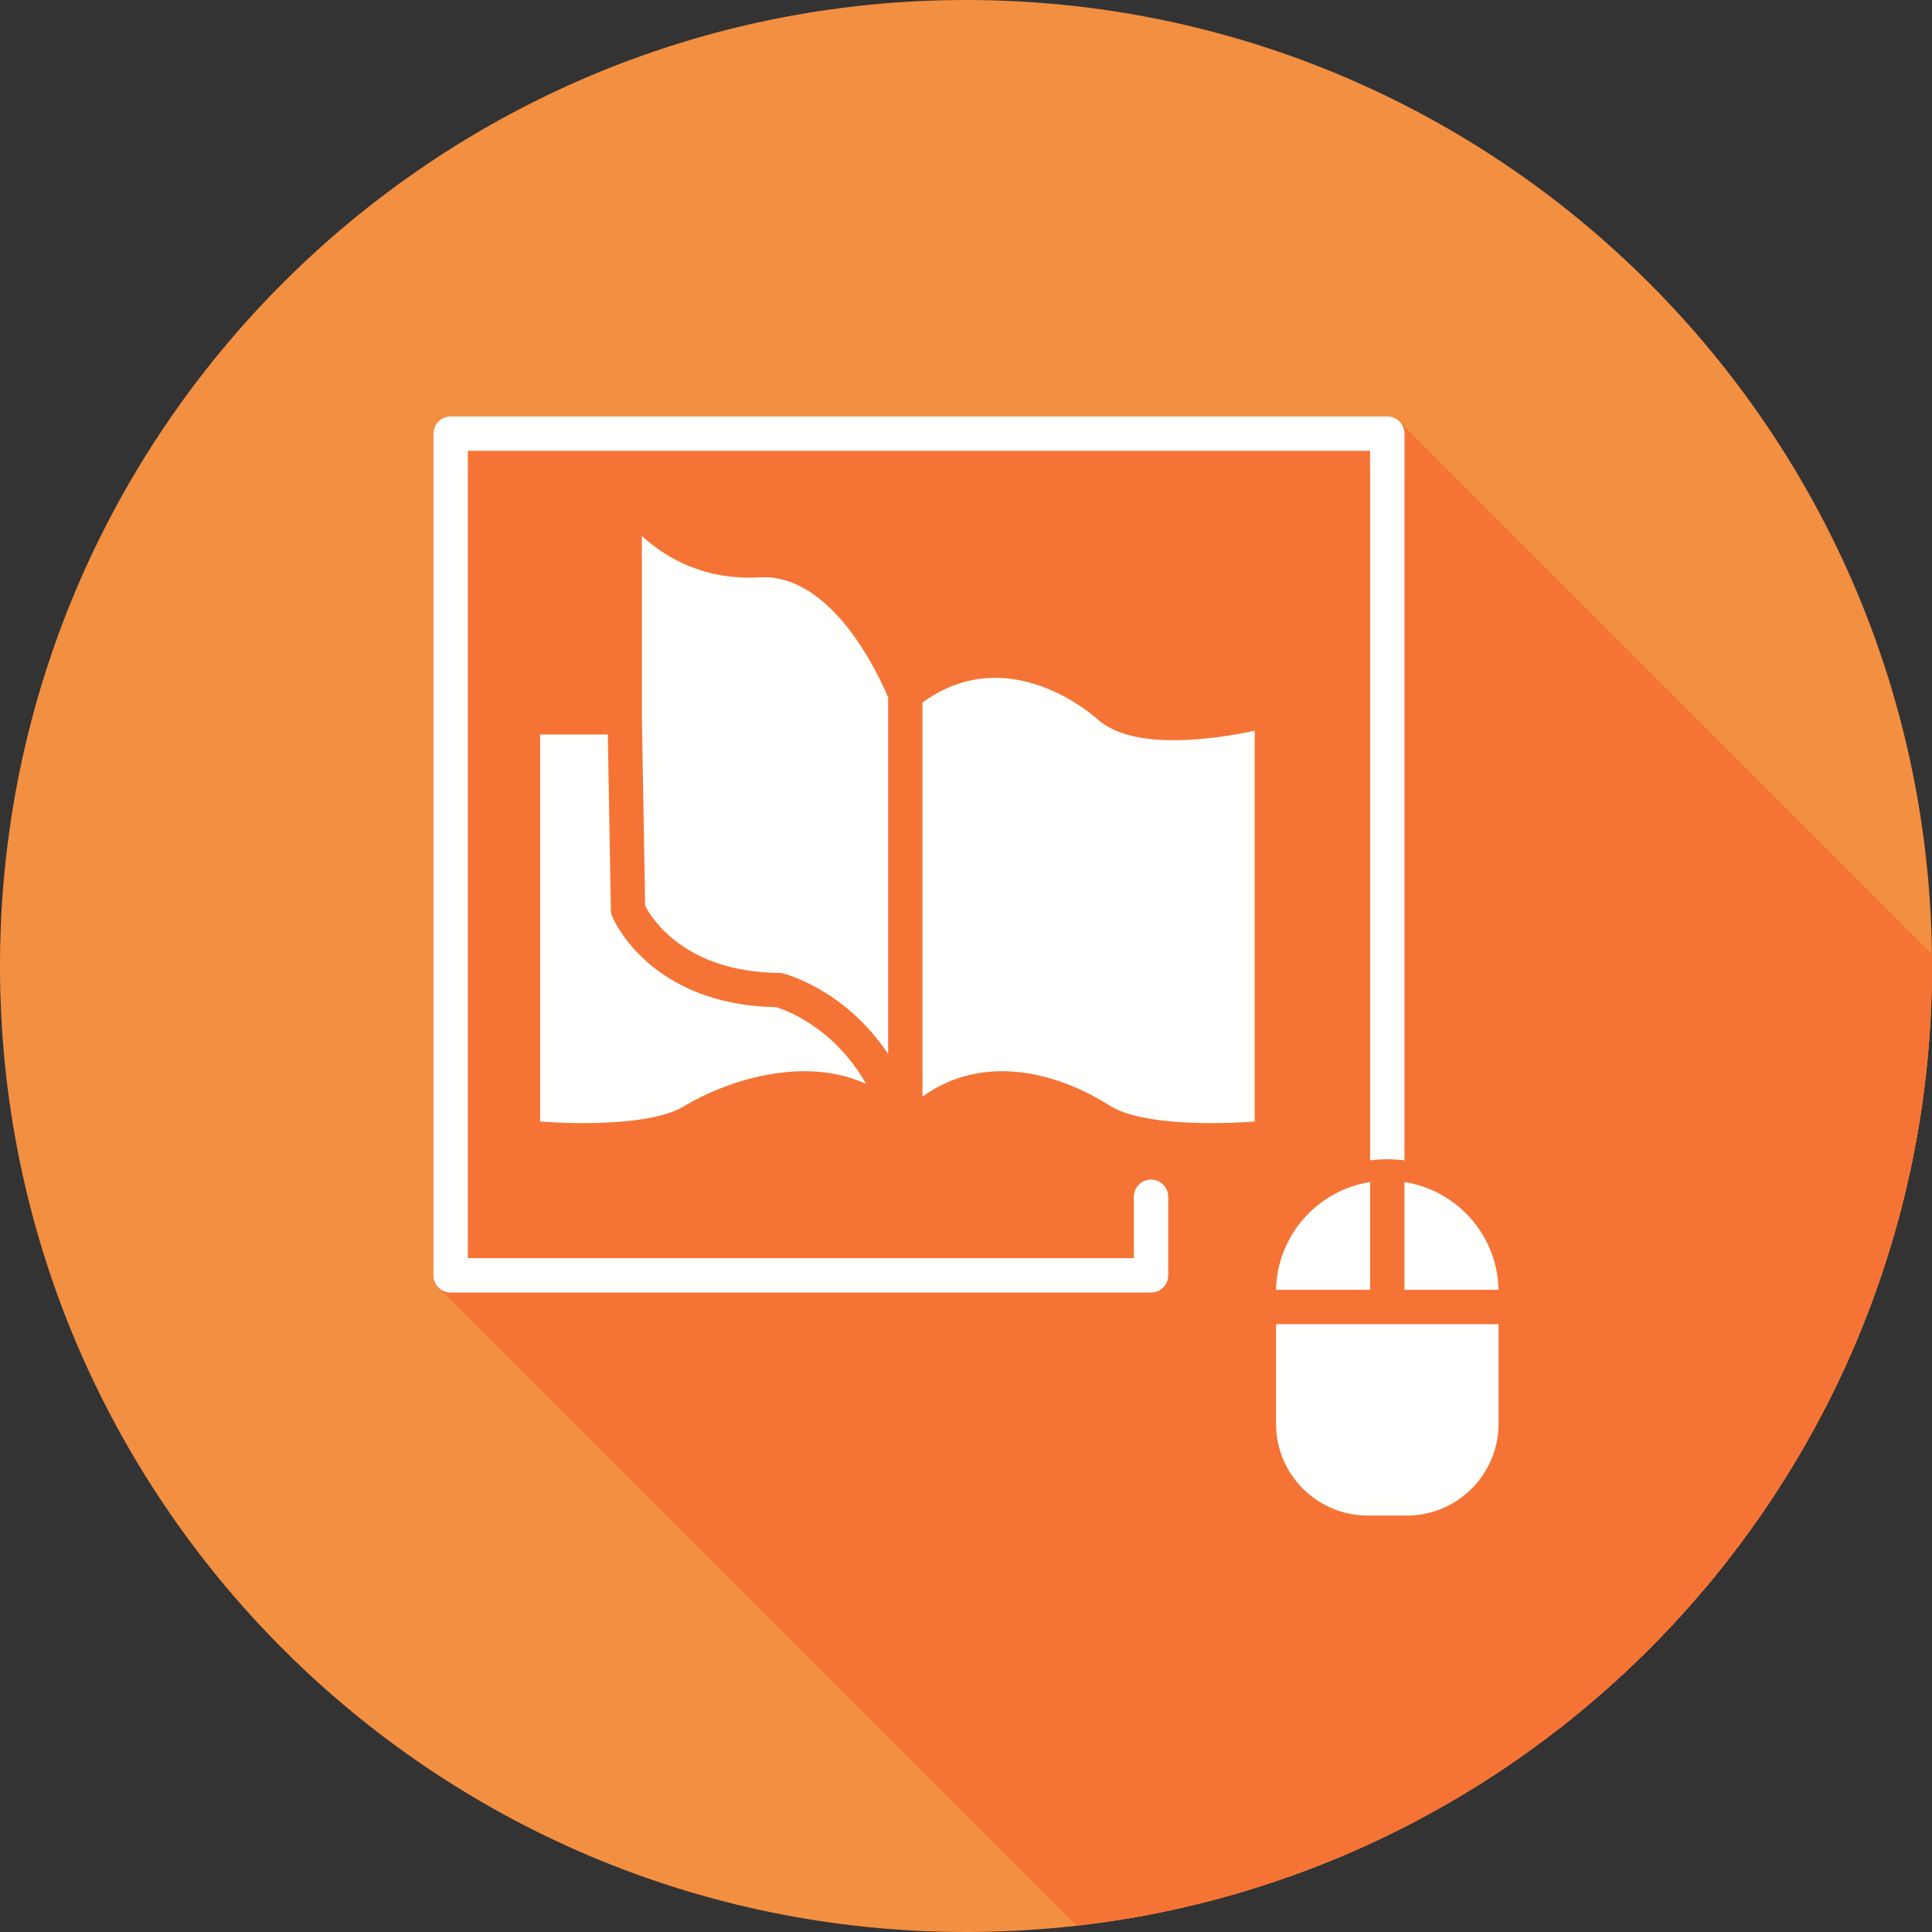 <?xml version="1.0" encoding="UTF-8"?><svg xmlns="http://www.w3.org/2000/svg" xmlns:xlink="http://www.w3.org/1999/xlink" clip-rule="evenodd" fill-rule="evenodd" height="900.0" image-rendering="optimizeQuality" preserveAspectRatio="xMidYMid meet" shape-rendering="geometricPrecision" text-rendering="geometricPrecision" version="1.0" viewBox="0.0 0.0 900.0 900.0" width="900.0" zoomAndPan="magnify"><rect x="0.0" y="0.0" width="900.0" height="900.0" fill="#333333" stroke="none"/><defs><clipPath id="a"><path d="M450 0c248.528,0 450,201.472 450,450 0,248.528 -201.472,450 -450,450 -248.528,0 -450,-201.472 -450,-450 0,-248.528 201.472,-450 450,-450z"/></clipPath></defs><g><g id="change1_1"><path d="M450 0c248.528,0 450,201.472 450,450 0,248.528 -201.472,450 -450,450 -248.528,0 -450,-201.472 -450,-450 0,-248.528 201.472,-450 450,-450z" fill="#f38f41"/></g><g clip-path="url(#a)"><g fill="#f57435"><g id="change2_1"><path d="M638.254 210.007L1774.13 1345.89 1353.81 1345.89 217.928 210.007z"/><path d="M217.928 210.007L1353.81 1345.89 1353.81 1721.99 217.928 586.109z"/><path d="M283.146 342.175L1419.03 1478.06 1420.44 1559.86 284.564 423.983z"/><path d="M399.954 474.497L1535.83 1610.38 1533.81 1608.49 1531.78 1606.71 1529.77 1605.03 1527.77 1603.46 1525.8 1601.99 1523.85 1600.62 1521.94 1599.34 1520.07 1598.16 1518.24 1597.06 1516.47 1596.05 1514.76 1595.12 1513.12 1594.27 1511.54 1593.51 1510.05 1592.81 1508.64 1592.19 1507.32 1591.64 1506.1 1591.15 1504.98 1590.73 1503.97 1590.37 1503.08 1590.06 1502.31 1589.82 1501.67 1589.62 1501.16 1589.47 1500.79 1589.37 1500.57 1589.31 364.691 453.432 364.911 453.49 365.278 453.591 365.786 453.738 366.429 453.934 367.2 454.183 368.093 454.487 369.102 454.848 370.219 455.271 371.441 455.757 372.759 456.309 374.17 456.931 375.664 457.625 377.237 458.393 378.881 459.24 380.593 460.167 382.363 461.177 384.187 462.274 386.057 463.46 387.97 464.738 389.917 466.11 391.892 467.581 393.891 469.152 395.904 470.826 397.928 472.607z"/><path d="M413.72 324.911L1549.6 1460.79 1549.6 1626.9 413.72 491.02z"/><path d="M517.134 515.122L1653.01 1651 1650.01 1649.17 1647.01 1647.45 1644.01 1645.84 1641.02 1644.35 1638.02 1642.96 1635.04 1641.69 1632.06 1640.52 1629.1 1639.47 1626.14 1638.52 1623.2 1637.69 1620.28 1636.96 1617.37 1636.35 1614.49 1635.84 1611.62 1635.44 1608.77 1635.15 1605.96 1634.98 1603.16 1634.91 1600.4 1634.94 1597.66 1635.09 1594.96 1635.34 1592.28 1635.71 1589.65 1636.18 1587.05 1636.75 1584.49 1637.44 1581.97 1638.23 1579.49 1639.13 1577.06 1640.14 1574.67 1641.25 1572.32 1642.47 1570.03 1643.79 1567.79 1645.22 1565.6 1646.76 429.72 510.881 431.909 509.343 434.151 507.913 436.443 506.587 438.785 505.368 441.175 504.255 443.609 503.249 446.087 502.35 448.607 501.557 451.169 500.872 453.768 500.295 456.404 499.825 459.076 499.463 461.78 499.208 464.516 499.062 467.281 499.024 470.075 499.095 472.894 499.273 475.739 499.561 478.605 499.958 481.493 500.464 484.4 501.079 487.324 501.804 490.264 502.639 493.218 503.584 496.183 504.639 499.16 505.805 502.144 507.08 505.136 508.467 508.133 509.963 511.131 511.572 514.133 513.292z"/><path d="M544.188 594.109L1680.07 1729.99 1679.91 1731.6 1679.44 1733.1 1678.7 1734.46 1677.73 1735.65 1676.54 1736.62 1675.19 1737.36 1673.68 1737.83 1672.07 1737.99 536.192 602.108 537.804 601.945 539.306 601.48 540.664 600.742 541.847 599.765 542.823 598.58 543.56 597.222 544.026 595.721z"/><path d="M364.691 453.432L1500.57 1589.31 1500.34 1589.26 1500.11 1589.21 1499.87 1589.17 1499.64 1589.14 1499.4 1589.11 1499.16 1589.09 1498.93 1589.08 1498.69 1589.07 362.807 453.191 363.045 453.197 363.282 453.209 363.519 453.229 363.755 453.256 363.991 453.291 364.226 453.331 364.459 453.378z"/><path d="M209.928 602.108L1345.81 1737.99 1344.19 1737.83 1342.69 1737.36 1341.33 1736.62 1340.15 1735.65 204.269 599.766 205.454 600.743 206.812 601.48 208.315 601.945z"/><path d="M651.911 196.35L1787.79 1332.23 1788.77 1333.41 1789.5 1334.77 1789.97 1336.28 1790.13 1337.89 654.253 202.007 654.09 200.394 653.624 198.893 652.887 197.533z"/><path d="M584.474 522.448L1720.35 1658.33 1718.57 1658.45 1716.7 1658.57 1714.74 1658.68 1712.72 1658.78 1710.63 1658.87 1708.48 1658.94 1706.27 1659 1704.02 1659.04 1701.73 1659.06 1699.41 1659.07 1697.06 1659.05 1694.69 1659.01 1692.3 1658.95 1689.91 1658.86 1687.52 1658.74 1685.13 1658.59 1682.75 1658.41 1680.4 1658.2 1678.07 1657.96 1675.76 1657.68 1673.5 1657.37 1671.29 1657.01 1669.12 1656.62 1667.01 1656.18 1664.97 1655.7 1663 1655.18 1661.1 1654.61 1659.29 1653.99 1657.57 1653.32 1655.94 1652.6 1654.42 1651.83 1653.01 1651 517.134 515.122 518.544 515.948 520.064 516.719 521.688 517.439 523.409 518.106 525.221 518.725 527.115 519.295 529.089 519.82 531.132 520.299 533.241 520.735 535.406 521.13 537.622 521.484 539.884 521.8 542.185 522.079 544.517 522.322 546.874 522.533 549.249 522.711 551.637 522.857 554.03 522.976 556.423 523.065 558.809 523.13 561.18 523.17 563.53 523.187 565.854 523.183 568.144 523.16 570.394 523.117 572.597 523.059 574.748 522.985 576.839 522.899 578.863 522.8 580.815 522.691 582.687 522.573z"/><path d="M638.258 600.841L1774.14 1736.72 1730.33 1736.72 594.45 600.841z"/><path d="M362.807 453.191L1498.69 1589.07 1494.68 1588.97 1490.83 1588.73 1487.14 1588.35 1483.61 1587.87 1480.23 1587.26 1477 1586.56 1473.92 1585.76 1470.98 1584.87 1468.18 1583.89 1465.53 1582.85 1463 1581.75 1460.62 1580.58 1458.36 1579.37 1456.23 1578.12 1454.22 1576.84 1452.34 1575.53 1450.57 1574.21 1448.92 1572.88 1447.39 1571.55 1445.96 1570.22 310.08 434.342 311.505 435.665 313.042 436.997 314.691 438.328 316.456 439.651 318.341 440.959 320.347 442.241 322.478 443.492 324.736 444.703 327.124 445.865 329.646 446.972 332.303 448.013 335.099 448.984 338.037 449.874 341.119 450.676 344.349 451.382 347.728 451.984 351.262 452.473 354.951 452.844 358.799 453.085z"/><path d="M389.648 486.797L1525.53 1622.68 1527.13 1624.31 1528.73 1626.03 1530.31 1627.85 1531.88 1629.76 1533.43 1631.76 1534.95 1633.87 1536.45 1636.07 1537.91 1638.38 1539.34 1640.79 403.459 504.909 402.034 502.496 400.571 500.189 399.074 497.985 397.55 495.88 396 493.874 394.43 491.966 392.845 490.152 391.25 488.43z"/><path d="M389.157 285.768L1525.04 1421.65 1527.18 1423.98 1529.23 1426.38 1531.19 1428.83 1533.06 1431.3 1534.84 1433.79 1536.53 1436.28 1538.12 1438.75 1539.62 1441.19 1541.03 1443.57 1542.34 1445.88 1543.55 1448.1 1544.66 1450.23 1545.68 1452.23 1546.59 1454.1 1547.4 1455.81 1548.11 1457.35 1548.71 1458.71 1549.21 1459.86 1549.6 1460.79 413.72 324.911 413.328 323.979 412.831 322.826 412.227 321.47 411.52 319.928 410.709 318.215 409.798 316.349 408.784 314.346 407.672 312.223 406.46 309.998 405.151 307.685 403.744 305.304 402.243 302.871 400.649 300.402 398.96 297.912 397.179 295.421 395.308 292.944 393.346 290.498 391.296 288.1z"/><path d="M541.846 551.835L1677.73 1687.72 1678.7 1688.9 1679.44 1690.26 1679.91 1691.76 1680.07 1693.37 544.188 557.492 544.025 555.879 543.56 554.378 542.823 553.018z"/><path d="M584.474 340.4L1720.35 1476.28 1720.35 1658.33 584.474 522.448z"/><path d="M638.258 550.644L1774.14 1686.53 1774.14 1736.72 638.258 600.841z"/><path d="M654.253 202.007L1790.13 1337.89 1790.13 1676.42 654.253 540.543z"/><path d="M698.06 600.841L1833.94 1736.72 1790.14 1736.72 654.257 600.841z"/><path d="M544.188 557.492L1680.07 1693.37 1680.07 1729.99 544.188 594.109z"/><path d="M654.253 540.543L1790.13 1676.42 1789.15 1676.31 1788.16 1676.2 1787.17 1676.11 1786.17 1676.04 1785.17 1675.98 1784.16 1675.94 1783.15 1675.92 1782.14 1675.91 1781.12 1675.92 1780.11 1675.94 1779.1 1675.98 1778.1 1676.04 1777.1 1676.11 1776.11 1676.2 1775.12 1676.31 1774.13 1676.42 638.254 540.543 639.239 540.424 640.228 540.319 641.222 540.23 642.221 540.158 643.224 540.1 644.23 540.06 645.241 540.035 646.256 540.027 647.27 540.035 648.28 540.06 649.286 540.1 650.288 540.158 651.286 540.23 652.279 540.319 653.268 540.424z"/><path d="M698.073 616.84L1833.95 1752.72 1833.95 1799.19 698.073 663.311z"/><path d="M284.564 423.983L1420.44 1559.86 1420.46 1560.24 1420.49 1560.62 1420.54 1560.99 1420.61 1561.36 1420.7 1561.72 1420.8 1562.08 1420.92 1562.44 1421.06 1562.79 285.176 426.912 285.039 426.56 284.92 426.203 284.817 425.842 284.731 425.477 284.663 425.107 284.613 424.735 284.58 424.359z"/><path d="M318.938 515.126L1454.82 1651.01 1453.41 1651.83 1451.89 1652.6 1450.27 1653.32 1448.55 1653.99 1446.74 1654.61 1444.84 1655.18 1442.87 1655.7 1440.83 1656.18 1438.72 1656.62 1436.55 1657.01 1434.34 1657.37 1432.08 1657.68 1429.78 1657.96 1427.44 1658.21 1425.09 1658.42 1422.71 1658.59 1420.33 1658.74 1417.93 1658.86 1415.54 1658.95 1413.15 1659.01 1410.78 1659.05 1408.43 1659.07 1406.11 1659.07 1403.82 1659.04 1401.57 1659 1399.36 1658.94 1397.21 1658.87 1395.12 1658.78 1393.1 1658.68 1391.14 1658.57 1389.27 1658.45 1387.48 1658.33 251.602 522.448 253.39 522.573 255.263 522.691 257.216 522.801 259.241 522.9 261.333 522.986 263.484 523.061 265.688 523.119 267.938 523.161 270.228 523.185 272.552 523.188 274.903 523.172 277.274 523.131 279.659 523.067 282.052 522.977 284.445 522.859 286.832 522.711 289.208 522.534 291.565 522.324 293.896 522.08 296.196 521.8 298.456 521.485 300.673 521.131 302.838 520.736 304.945 520.3 306.989 519.821 308.96 519.296 310.856 518.726 312.665 518.108 314.386 517.441 316.009 516.722 317.529 515.952z"/><path d="M683.648 566.008L1819.53 1701.89 1821.03 1703.53 1822.46 1705.23 1823.83 1706.99 1825.11 1708.81 1826.32 1710.68 1827.45 1712.61 1828.49 1714.59 1829.46 1716.62 1830.33 1718.7 1831.12 1720.82 1831.81 1722.98 1832.42 1725.19 1832.92 1727.43 1833.33 1729.7 1833.64 1732.01 1833.84 1734.35 1833.94 1736.72 698.06 600.841 697.961 598.473 697.756 596.133 697.449 593.823 697.042 591.547 696.536 589.305 695.934 587.102 695.238 584.937 694.452 582.816 693.575 580.74 692.614 578.709 691.566 576.729 690.438 574.799 689.23 572.924 687.945 571.104 686.584 569.344 685.152 567.645z"/><path d="M285.176 426.912L1421.06 1562.79 1421.17 1563.06 1421.39 1563.54 1421.71 1564.21 1422.14 1565.06 1422.68 1566.07 1423.35 1567.24 1424.13 1568.54 1425.05 1569.97 1426.1 1571.51 1427.28 1573.15 1428.61 1574.86 1430.09 1576.65 1431.71 1578.49 1433.5 1580.37 1435.44 1582.27 299.558 446.391 297.615 444.485 295.833 442.606 294.207 440.767 292.733 438.983 291.404 437.265 290.218 435.631 289.169 434.092 288.253 432.663 287.465 431.356 286.801 430.189 286.257 429.174 285.826 428.324 285.506 427.655 285.291 427.18z"/><path d="M403.459 504.909L1539.34 1640.79 1536.55 1639.6 1533.74 1638.56 1530.89 1637.66 1528.01 1636.89 1525.11 1636.26 1522.2 1635.76 1519.27 1635.37 1516.34 1635.11 1513.4 1634.95 1510.46 1634.91 1507.53 1634.96 1504.6 1635.12 1501.69 1635.36 1498.8 1635.69 1495.93 1636.11 1493.09 1636.6 1490.27 1637.17 1487.5 1637.8 1484.76 1638.5 1482.07 1639.25 1479.42 1640.06 1476.83 1640.91 1474.3 1641.81 1471.83 1642.75 1469.42 1643.72 1467.09 1644.71 1464.83 1645.73 1462.65 1646.77 1460.56 1647.82 1458.55 1648.88 1456.64 1649.95 1454.82 1651.01 318.938 515.126 320.756 514.064 322.67 513 324.677 511.941 326.772 510.889 328.951 509.85 331.211 508.831 333.544 507.834 335.949 506.864 338.42 505.929 340.954 505.031 343.544 504.177 346.187 503.37 348.88 502.616 351.617 501.92 354.393 501.287 357.206 500.721 360.048 500.228 362.92 499.813 365.812 499.48 368.722 499.234 371.647 499.081 374.581 499.025 377.519 499.071 380.458 499.226 383.393 499.492 386.32 499.874 389.233 500.38 392.131 501.012 395.006 501.776 397.856 502.677 400.674 503.72z"/><path d="M536.192 602.108L1672.07 1737.99 1345.81 1737.99 209.928 602.108z"/><path d="M698.073 663.311L1833.95 1799.19 1833.9 1801.39 1833.73 1803.55 1833.46 1805.68 1833.08 1807.78 1832.61 1809.85 1832.03 1811.87 1831.36 1813.85 1830.59 1815.79 1829.74 1817.68 1828.79 1819.52 1827.76 1821.31 1826.65 1823.04 1825.46 1824.71 1824.19 1826.33 1822.85 1827.88 1821.43 1829.36 1819.95 1830.77 1818.4 1832.12 1816.79 1833.39 1815.11 1834.58 1813.38 1835.69 1811.59 1836.72 1809.75 1837.66 1807.86 1838.52 1805.93 1839.28 1803.94 1839.95 1801.92 1840.53 1799.86 1841.01 1797.76 1841.38 1795.62 1841.65 1793.46 1841.82 1791.27 1841.87 655.387 705.993 657.58 705.938 659.744 705.772 661.878 705.501 663.977 705.125 666.04 704.647 668.065 704.072 670.046 703.4 671.983 702.634 673.873 701.778 675.713 700.834 677.502 699.806 679.233 698.694 680.907 697.504 682.52 696.235 684.07 694.893 685.553 693.478 686.967 691.996 688.31 690.446 689.578 688.833 690.77 687.159 691.881 685.428 692.91 683.64 693.855 681.8 694.711 679.91 695.477 677.973 696.149 675.99 696.725 673.967 697.202 671.903 697.579 669.803 697.852 667.669 698.017 665.504z"/><path d="M637.12 705.993L1773 1841.87 1770.81 1841.82 1768.64 1841.65 1766.51 1841.38 1764.41 1841.01 1762.35 1840.53 1760.32 1839.95 1758.34 1839.28 1756.4 1838.51 1754.51 1837.66 1752.67 1836.72 1750.89 1835.69 1749.15 1834.57 1747.48 1833.38 1745.87 1832.12 1744.32 1830.77 1742.83 1829.36 606.953 693.477 608.437 694.891 609.986 696.234 611.598 697.502 613.273 698.693 615.005 699.804 616.792 700.834 618.632 701.778 620.523 702.633 622.46 703.398 624.442 704.07 626.466 704.647 628.53 705.124 630.628 705.501 632.763 705.772 634.926 705.938z"/><path d="M655.387 705.993L1791.27 1841.87 1773 1841.87 637.12 705.993z"/></g><g id="change2_2"><path d="M654.253 202.007l0 338.536c-2.62,-0.34 -5.288,-0.516 -7.997,-0.516 -2.711,0 -5.382,0.176 -8.002,0.516l0 -330.536 -420.326 0 0 376.102 310.261 0 0 -28.617c0,-4.421 3.58,-8 8,-8 4.421,0 8,3.579 8,8l0 36.617c0,4.416 -3.579,8 -7.996,8l-326.264 0c-4.421,0 -8.001,-3.579 -8.001,-8l0 -392.101c0,-4.421 3.58,-8 8.001,-8l436.325 0c4.42,0 8,3.579 8,8zm-59.816 414.833l103.636 0 0 46.471c-0.004,23.538 -19.154,42.683 -42.686,42.683l-18.267 0c-23.534,0 -42.683,-19.149 -42.683,-42.683l0 -46.471zm0.013 -15.999c0.485,-25.401 19.341,-46.39 43.808,-50.197l0 50.197 -43.808 0zm59.807 -50.197c24.465,3.809 43.317,24.794 43.802,50.197l-43.802 0 0 -50.197zm-224.537 -223.336c40.135,-29.356 79.956,6.288 81.832,8.001 16.87,14.671 54.439,9.033 72.922,5.091l0 182.048c-18.579,1.367 -52.907,1.776 -67.341,-7.325 -32.002,-20.125 -64.351,-21.203 -87.413,-4.241l0 -183.573zm-16 -2.398l0 166.109c-19.789,-29.852 -47.487,-37.199 -49.029,-37.587 -0.618,-0.152 -1.251,-0.236 -1.884,-0.241 -43.637,-0.376 -59.208,-25.325 -62.274,-31.216l-1.525 -87.8 0 -0.128 0 -84.387c11.268,10.329 29.161,20.746 54.862,19.296 34.304,-1.932 56.243,47.249 59.849,55.955zm-52.15 144.263c4.663,1.427 26.909,9.431 41.889,35.735 -29.5,-13.489 -65.668,-1.085 -84.521,10.216 -14.425,9.096 -48.744,8.692 -67.336,7.322l0 -180.273 31.544 0 1.419 81.808c0.017,1.007 0.224,2 0.612,2.929 0.699,1.696 17.808,41.27 76.394,42.262z"/></g></g></g><path d="M450 0c248.528,0 450,201.472 450,450 0,248.528 -201.472,450 -450,450 -248.528,0 -450,-201.472 -450,-450 0,-248.528 201.472,-450 450,-450z" fill="none"/><g id="change3_1"><path d="M536.192 602.108l-326.264 0c-4.421,0 -8.001,-3.579 -8.001,-8l0 -392.101c0,-4.421 3.58,-8 8.001,-8l436.325 0c4.42,0 8,3.579 8,8l0 338.536c-2.62,-0.34 -5.288,-0.516 -7.997,-0.516 -2.711,0 -5.382,0.176 -8.002,0.516l0 -330.536 -420.326 0 0 376.102 310.261 0 0 -28.617c0,-4.421 3.58,-8 8,-8 4.421,0 8,3.579 8,8l0 36.617c0,4.416 -3.579,8 -7.996,8z" fill="#fffffe"/></g><g id="change3_2"><path d="M655.387 705.993l-18.267 0c-23.534,0 -42.683,-19.149 -42.683,-42.683l0 -46.471 103.636 0 0 46.471c-0.004,23.538 -19.154,42.683 -42.686,42.683zm-60.937 -105.152c0.485,-25.401 19.341,-46.39 43.808,-50.197l0 50.197 -43.808 0zm59.807 -50.197c24.465,3.809 43.317,24.794 43.802,50.197l-43.802 0 0 -50.197z" fill="#fffffe"/></g><g id="change3_3"><path d="M318.938 515.126c18.853,-11.302 55.02,-23.706 84.521,-10.216 -14.98,-26.304 -37.226,-34.309 -41.889,-35.735 -58.586,-0.992 -75.695,-40.566 -76.394,-42.262 -0.387,-0.93 -0.595,-1.922 -0.612,-2.929l-1.419 -81.808 -31.544 0 0 180.273c18.592,1.37 52.911,1.774 67.336,-7.322z" fill="#fffffe"/></g><g id="change3_4"><path d="M300.534 421.975c3.066,5.891 18.637,30.841 62.274,31.216 0.633,0.005 1.266,0.089 1.884,0.241 1.541,0.389 29.239,7.735 49.029,37.587l0 -166.109c-3.606,-8.706 -25.545,-57.887 -59.849,-55.955 -25.701,1.45 -43.594,-8.967 -54.862,-19.296l0 84.387 0 0.128 1.525 87.8z" fill="#fffffe"/></g><g id="change3_5"><path d="M429.72 327.308l0 183.573c23.062,-16.962 55.411,-15.883 87.413,4.241 14.433,9.102 48.762,8.692 67.341,7.325l0 -182.048c-18.483,3.943 -56.053,9.58 -72.922,-5.091 -1.876,-1.713 -41.697,-37.357 -81.832,-8.001z" fill="#fffffe"/></g></g></svg>